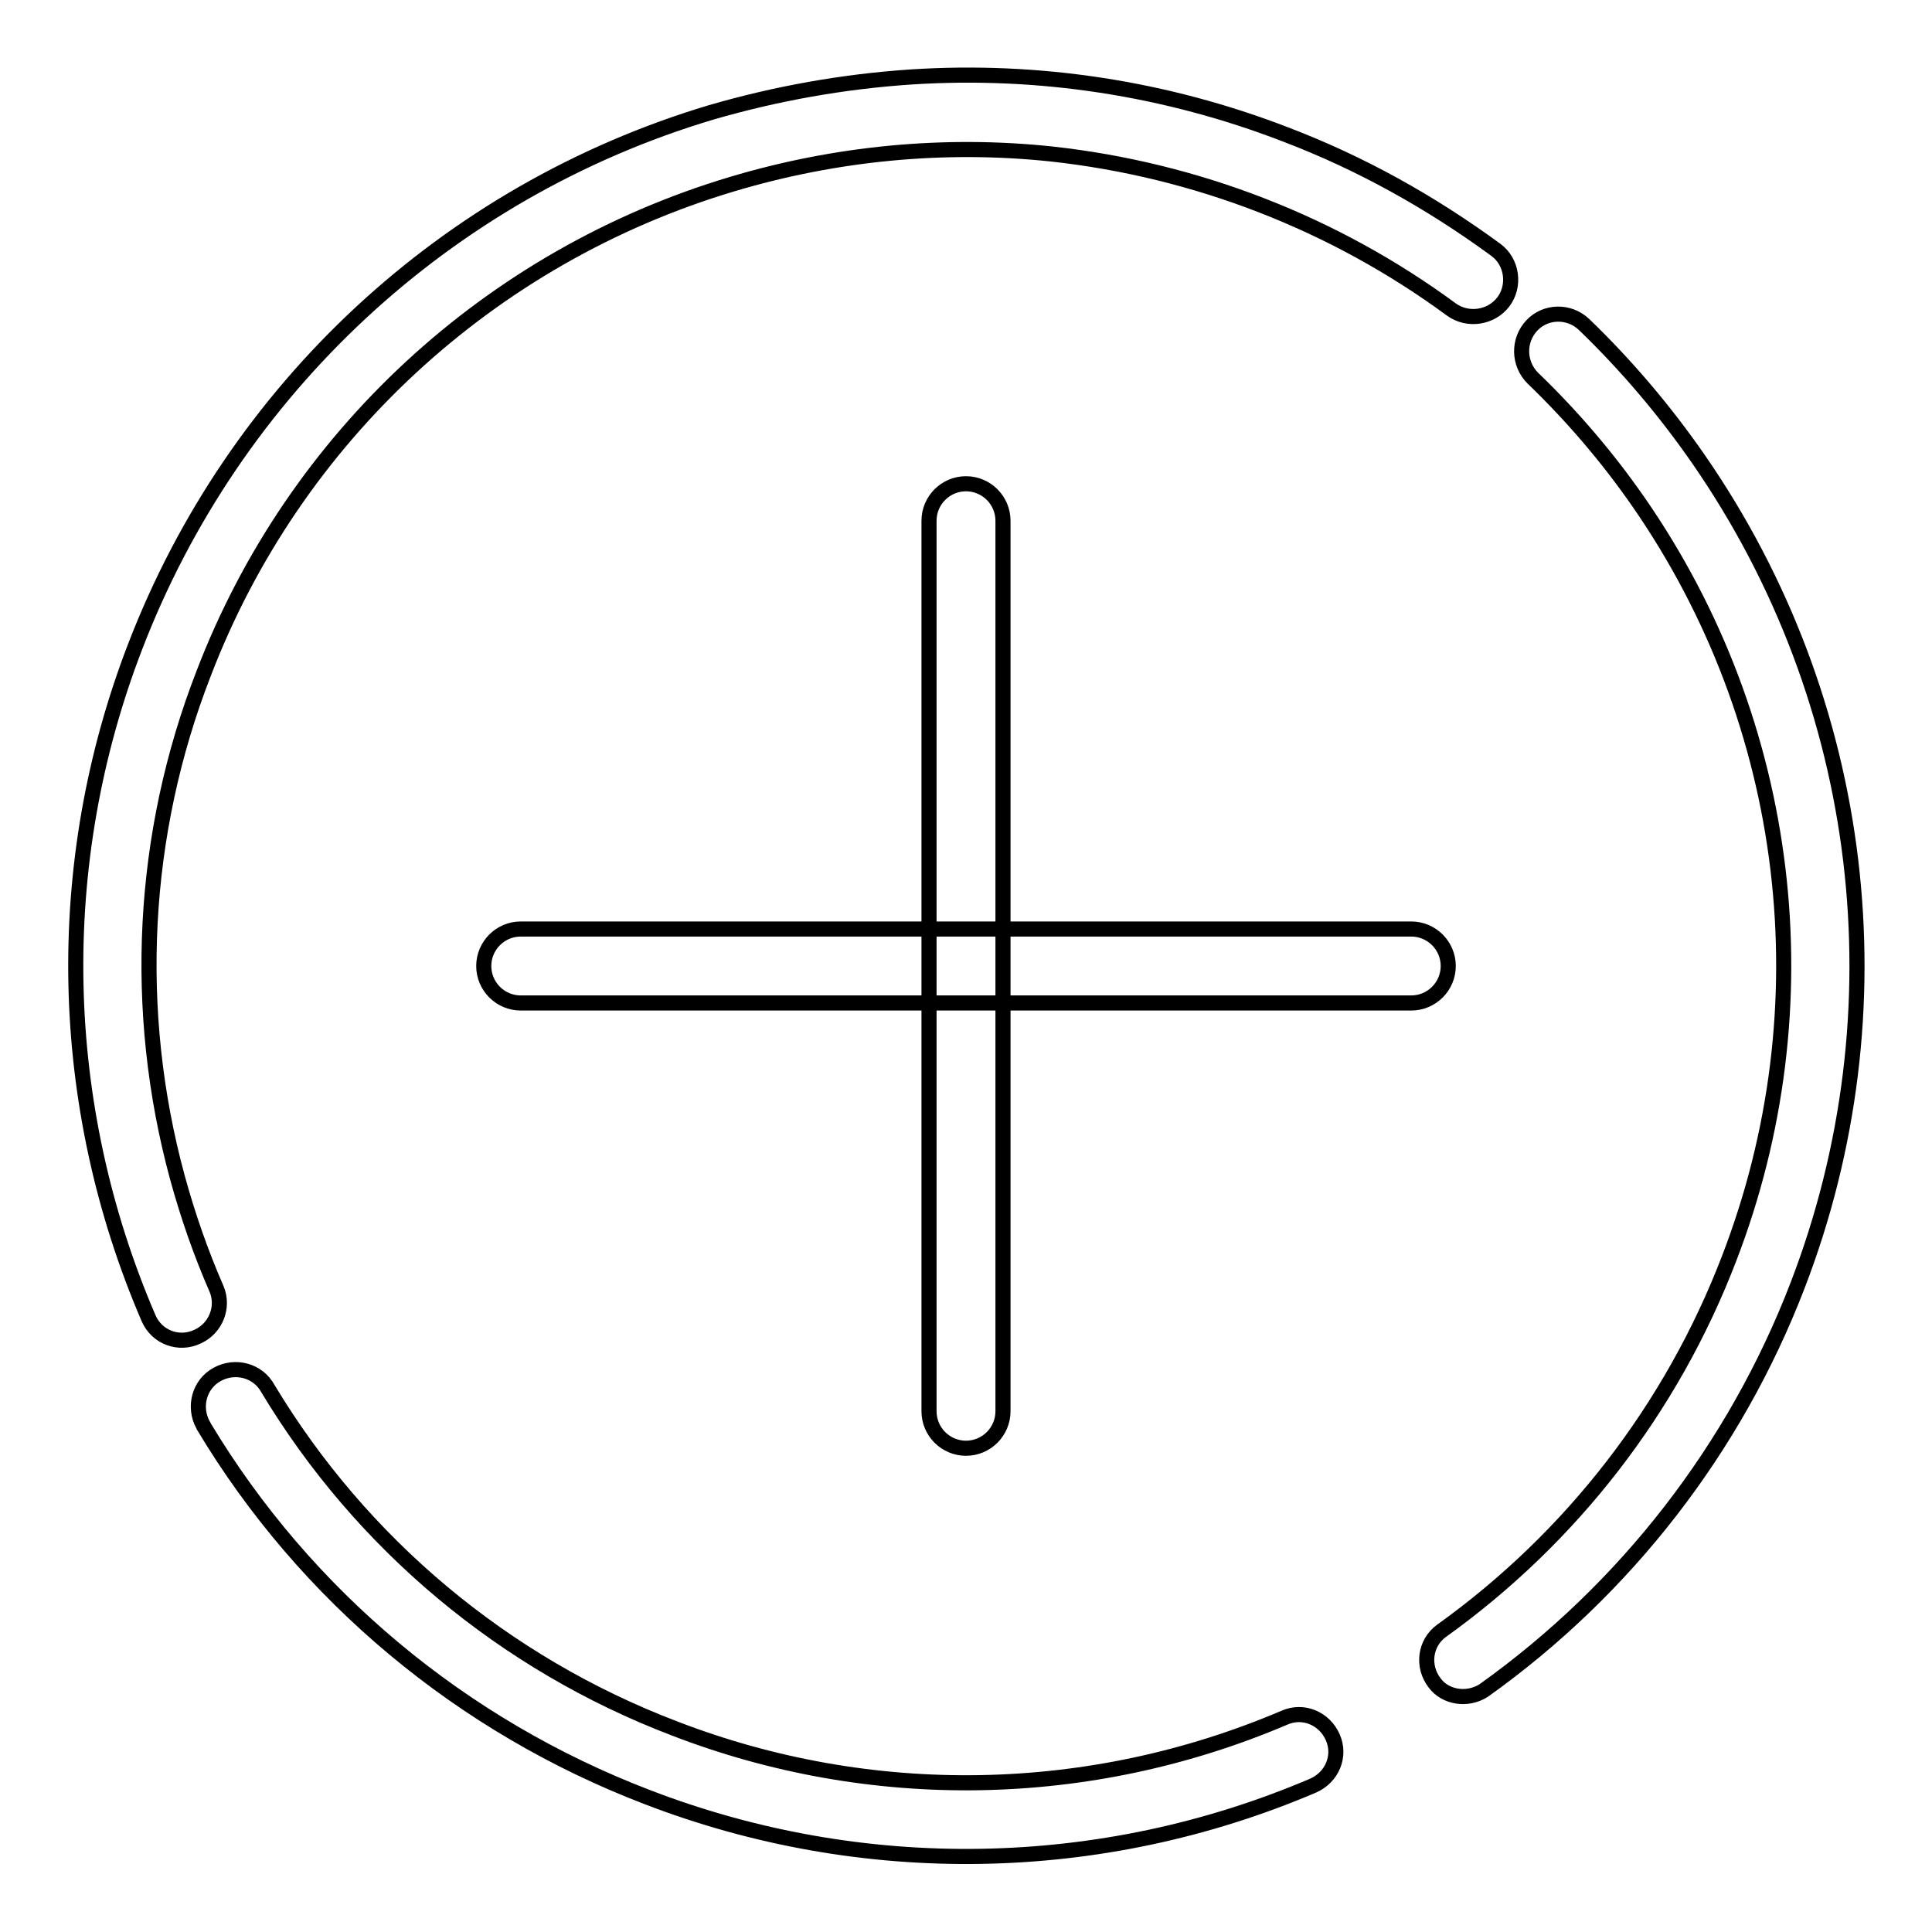 <?xml version="1.0" encoding="utf-8"?>
<!-- Svg Vector Icons : http://www.onlinewebfonts.com/icon -->
<!DOCTYPE svg PUBLIC "-//W3C//DTD SVG 1.1//EN" "http://www.w3.org/Graphics/SVG/1.1/DTD/svg11.dtd">
<svg version="1.1" xmlns="http://www.w3.org/2000/svg" xmlns:xlink="http://www.w3.org/1999/xlink" x="0px" y="0px" viewBox="0 0 256 256" enable-background="new 0 0 256 256" xml:space="preserve">
<g> <path stroke-width="2" fill-opacity="0" stroke="#000000"  d="M196.6,224c18.8-13.4,33.3-32.1,41.6-53.7c14-36.4,9.1-77.3-13.1-109.4c-4.5-6.5-9.6-12.5-15.2-17.9 c-2-1.9-5.1-1.8-6.9,0.1c-1.9,2-1.8,5.1,0.1,7c5.2,5,9.9,10.5,14,16.4c20.4,29.4,24.9,66.9,12,100.3c-7.6,19.8-20.8,36.9-38.1,49.3 c-2.2,1.6-2.6,4.7-0.9,6.9C191.5,224.9,194.4,225.4,196.6,224z M198.2,33.1c-8.6-6.3-17.9-11.5-27.9-15.3 c-15.8-6.1-32.7-8.7-49.6-7.6c-9,0.6-17.9,2.2-26.5,4.7C59.1,25.4,31,51.6,17.9,85.7c-11.1,28.8-10.4,60.7,1.8,89 c1.1,2.5,4,3.6,6.5,2.4c2.4-1.1,3.5-3.9,2.5-6.3c-2.1-4.8-3.8-9.7-5.2-14.8c-6-22.1-4.8-45.5,3.5-66.8C39,57.9,64.9,34,97,24.4 c13.7-4.1,28.1-5.5,42.3-4c19.2,2.1,37.5,9.2,53,20.6c2.2,1.6,5.3,1.1,6.9-1S200.4,34.7,198.2,33.1L198.2,33.1z M27,189 c13.5,22.5,34.2,39.7,58.7,49.1c28.5,11,60.2,10.5,88.3-1.5c2.5-1.1,3.7-3.9,2.6-6.4s-3.9-3.7-6.4-2.6c-25.8,11-54.8,11.5-80.9,1.4 c-22.5-8.6-41.4-24.4-53.8-45c-1.3-2.4-4.3-3.2-6.7-1.9s-3.2,4.3-1.9,6.7C26.9,188.8,27,188.9,27,189L27,189z M69,132.9h118 c2.7,0,4.9-2.2,4.9-4.9c0-2.7-2.2-4.9-4.9-4.9c0,0,0,0,0,0H69c-2.7,0-4.9,2.2-4.9,4.9C64.1,130.7,66.3,132.9,69,132.9 C69,132.9,69,132.9,69,132.9z M123.1,69v118c0,2.7,2.2,4.9,4.9,4.9c2.7,0,4.9-2.2,4.9-4.9c0,0,0,0,0,0V69c0-2.7-2.2-4.9-4.9-4.9 C125.3,64.1,123.1,66.3,123.1,69C123.1,69,123.1,69,123.1,69z"/></g>
</svg>